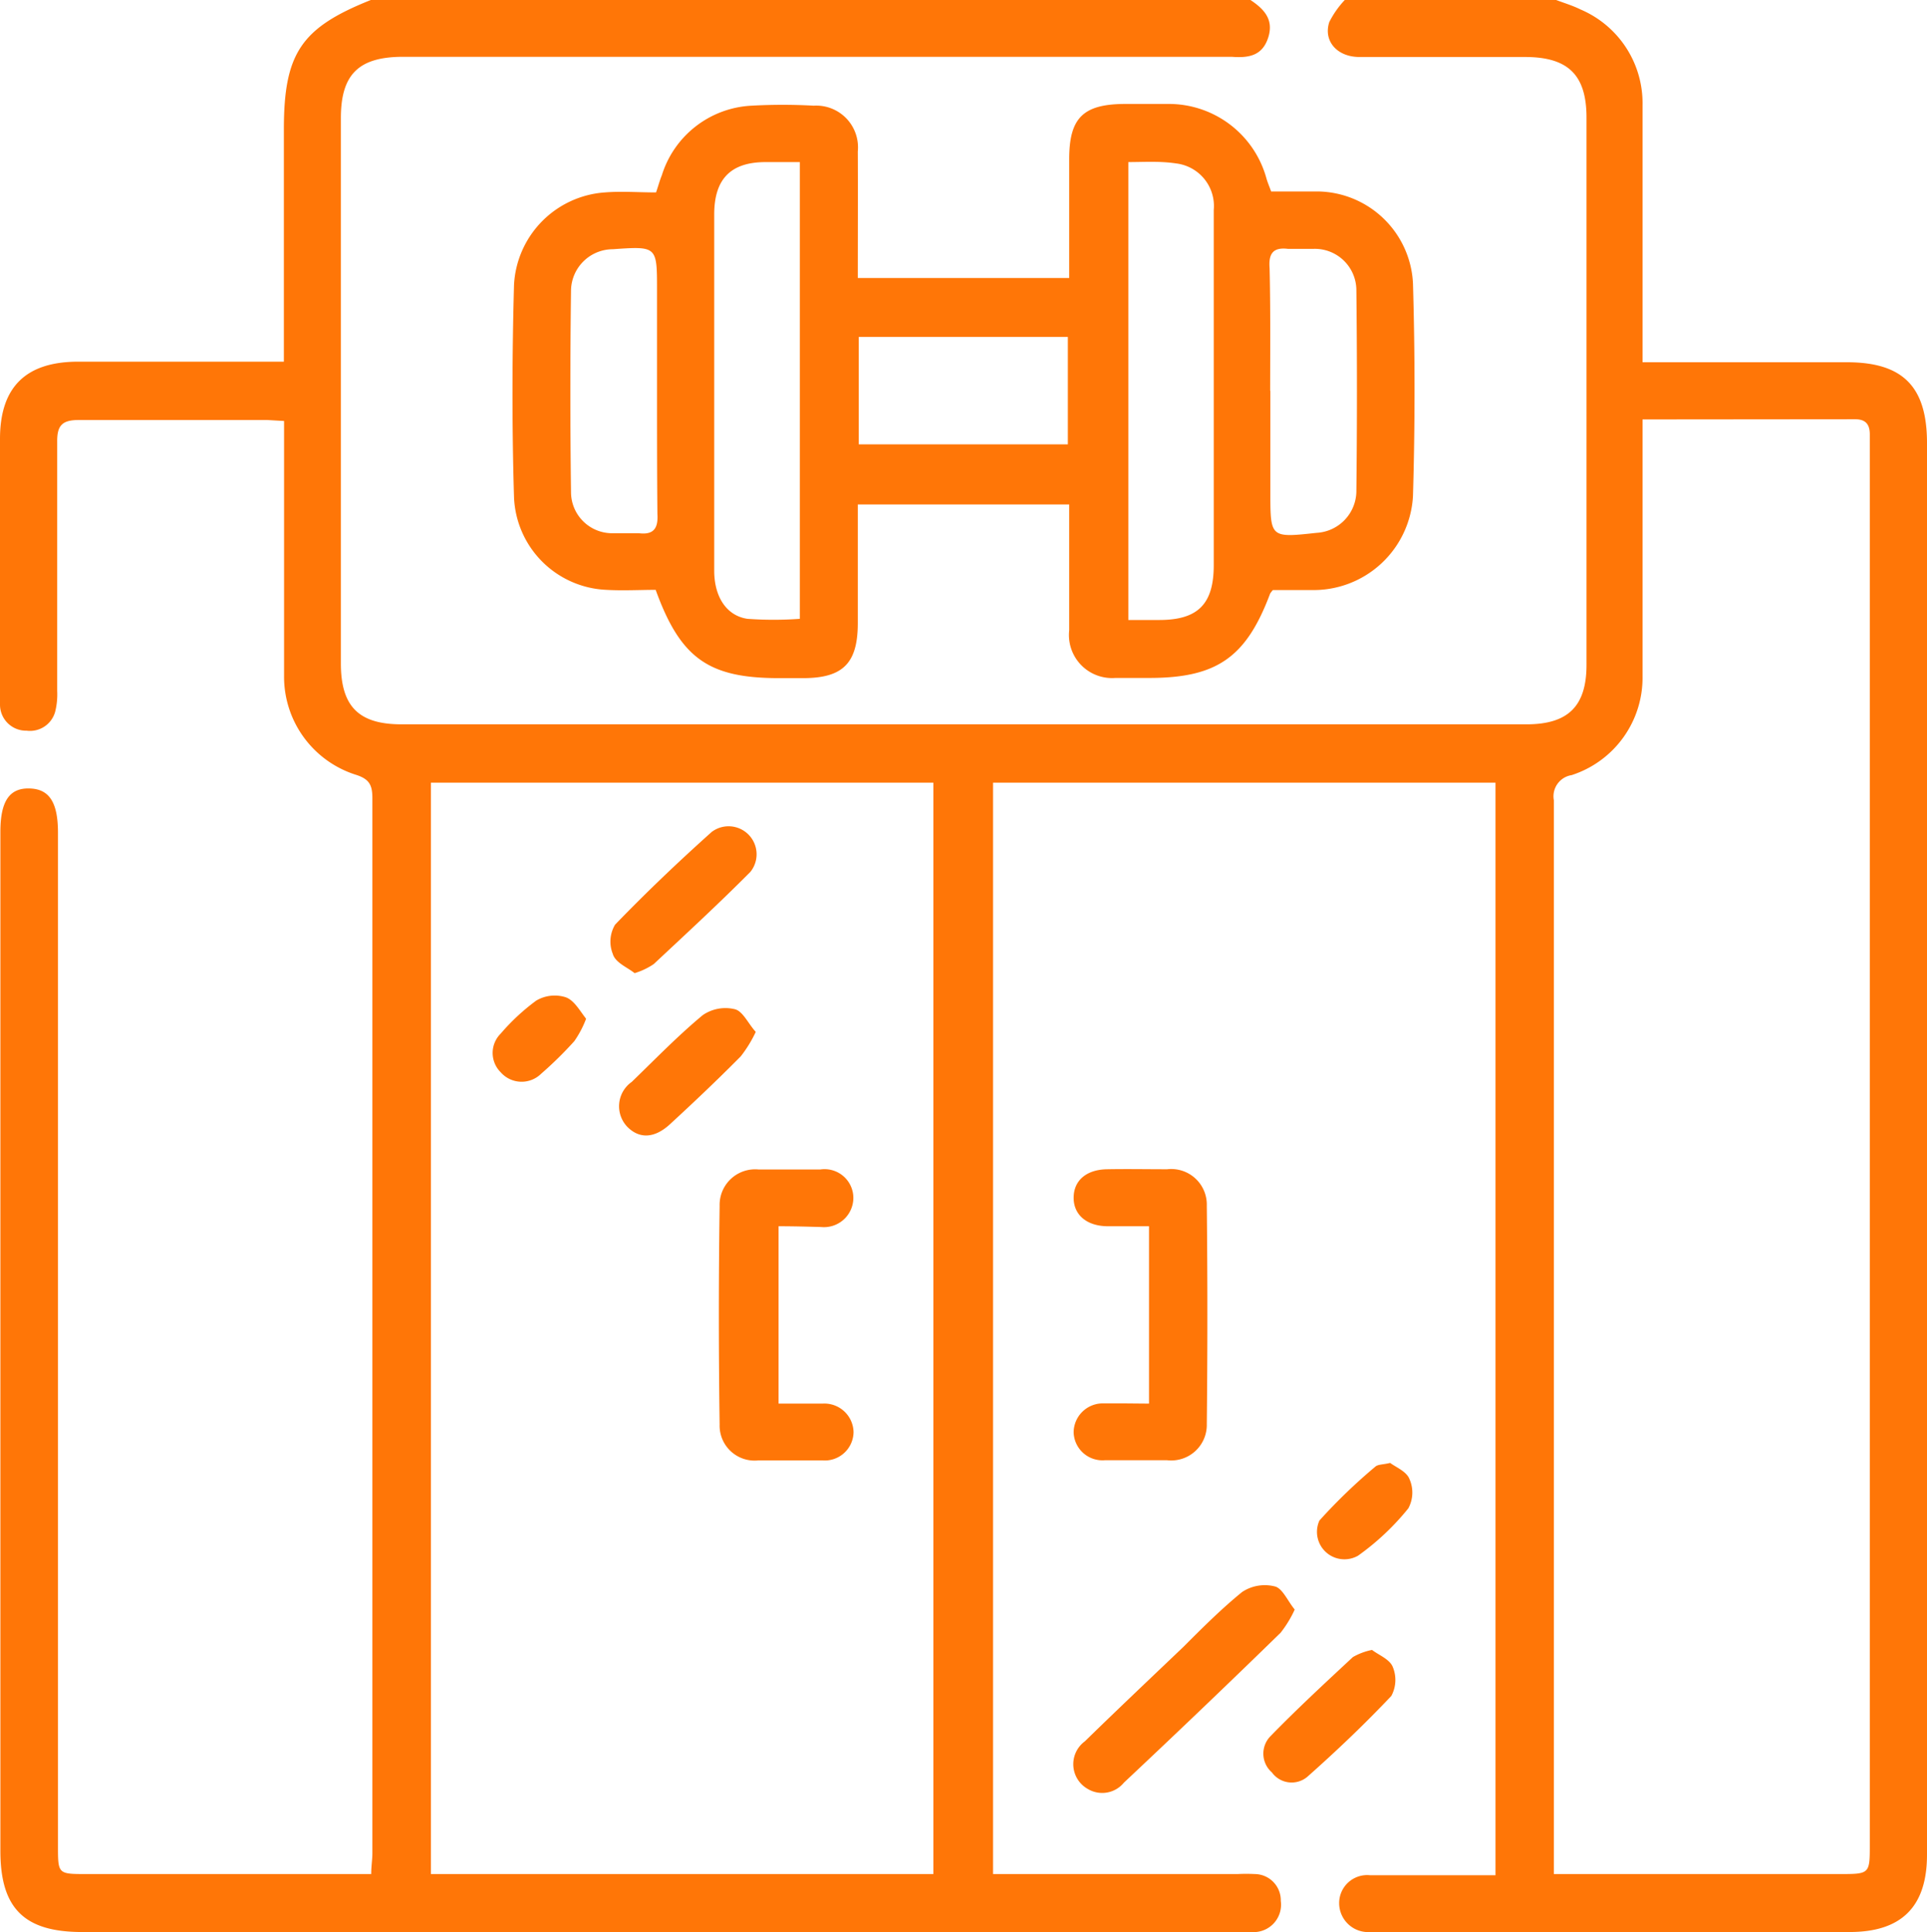 <svg xmlns="http://www.w3.org/2000/svg" viewBox="0 0 99.72 100"><defs><style>.cls-1{fill:#ff7607;}</style></defs><g id="Layer_2" data-name="Layer 2"><g id="Layer_1-2" data-name="Layer 1"><path class="cls-1" d="M80.53,0c.42.16.86.29,1.26.49A5.27,5.27,0,0,1,85,5.43c0,4,0,8.07,0,12.11v1.21H95.58c2.89,0,4.14,1.26,4.14,4.18V96c0,2.7-1.33,4-4,4q-12.16,0-24.32,0c-.16,0-.33,0-.49,0a1.5,1.5,0,0,1-1.61-1.47,1.45,1.45,0,0,1,1.59-1.47c1.79,0,3.58,0,5.37,0h1.13V40.51h-26V97H64.05a8.62,8.62,0,0,1,.88,0,1.36,1.36,0,0,1,1.35,1.39A1.42,1.42,0,0,1,65,100a8,8,0,0,1-1,0q-29.88,0-59.76,0c-3,0-4.22-1.24-4.22-4.2V43.06c0-1.58.46-2.27,1.49-2.25S3,41.51,3,43.1V95.54C3,97,3,97,4.47,97H19.21c0-.41.06-.75.06-1.09q0-27.28,0-54.58c0-.67-.13-1-.86-1.23A5.32,5.32,0,0,1,14.7,35c0-4,0-8.07,0-12.11v-1.1l-.86-.05c-3.26,0-6.51,0-9.77,0-.86,0-1.12.29-1.11,1.13,0,4.3,0,8.6,0,12.89a3.71,3.71,0,0,1-.1,1.06,1.35,1.35,0,0,1-1.48,1A1.35,1.35,0,0,1,0,36.5a6.78,6.78,0,0,1,0-.78v-13c0-2.68,1.33-4,4.05-4H14.69V6.7c0-3.94.89-5.26,4.5-6.7H64.71c.69.46,1.22,1,.92,1.94s-1,1.07-1.89,1c-.3,0-.59,0-.88,0h-42c-2.3,0-3.22.91-3.22,3.17V34.34c0,2.22.92,3.15,3.13,3.15H79c2.15,0,3.1-.94,3.1-3.08V6.09c0-2.2-.94-3.13-3.15-3.14-2.87,0-5.73,0-8.6,0-1.16,0-1.88-.83-1.56-1.81A4.82,4.82,0,0,1,69.59,0ZM48.3,40.51h-26V97h26ZM85,21.71V22.9c0,4,0,8.07,0,12.11a5.3,5.3,0,0,1-3.67,5.11,1.11,1.11,0,0,0-.92,1.3q0,27.22,0,54.47V97H95.19c1.57,0,1.57,0,1.57-1.54V23.26c0-.26,0-.52,0-.78,0-.54-.24-.78-.76-.78Z"></path><path class="cls-1" d="M59.46,72.65V63.47H57.34c-1.11,0-1.79-.6-1.78-1.49s.67-1.44,1.72-1.46,2.08,0,3.12,0a1.84,1.84,0,0,1,2.05,1.88q.06,5.66,0,11.31a1.84,1.84,0,0,1-2.06,1.87q-1.61,0-3.21,0a1.49,1.49,0,0,1-1.62-1.45,1.51,1.51,0,0,1,1.59-1.49c.39,0,.78,0,1.17,0Z"></path><path class="cls-1" d="M67,83.31a5.88,5.88,0,0,1-.73,1.2q-4,3.9-8.11,7.76a1.45,1.45,0,0,1-1.86.33,1.47,1.47,0,0,1-.16-2.47c1.68-1.64,3.38-3.25,5.08-4.87,1-1,2-2,3.06-2.86A2.12,2.12,0,0,1,66,82.12C66.38,82.24,66.64,82.87,67,83.31Z"></path><path class="cls-1" d="M71,85.4c.34.26.91.48,1.07.87A1.75,1.75,0,0,1,72,87.78c-1.38,1.46-2.84,2.85-4.34,4.18a1.26,1.26,0,0,1-1.84-.22,1.29,1.29,0,0,1-.09-1.86c1.38-1.42,2.83-2.76,4.28-4.11A3.24,3.24,0,0,1,71,85.4Z"></path><path class="cls-1" d="M71.94,75.72c.29.22.85.44,1,.84a1.72,1.72,0,0,1-.06,1.51,13.11,13.11,0,0,1-2.6,2.45,1.42,1.42,0,0,1-2-1.82,28.73,28.73,0,0,1,2.92-2.81C71.36,75.79,71.56,75.81,71.94,75.72Z"></path><path class="cls-1" d="M44.39,14.39H55.33V8.24c0-2.14.72-2.85,2.88-2.86.75,0,1.5,0,2.25,0a5.24,5.24,0,0,1,5.07,3.83c.06.22.15.42.25.7.82,0,1.63,0,2.44,0a5,5,0,0,1,4.9,4.76q.16,5.52,0,11a5.15,5.15,0,0,1-5.25,4.87c-.68,0-1.36,0-2,0a1.5,1.5,0,0,0-.14.18C64.5,34,63,35.09,59.48,35.09c-.59,0-1.17,0-1.76,0a2.23,2.23,0,0,1-2.39-2.47c0-2.15,0-4.29,0-6.51H44.39v6.14c0,2.07-.76,2.84-2.8,2.85H40.32c-3.63,0-5.1-1-6.39-4.57-.81,0-1.69.05-2.56,0a5,5,0,0,1-4.77-4.79c-.11-3.68-.1-7.36,0-11a5.06,5.06,0,0,1,4.7-4.78c.87-.07,1.75,0,2.65,0,.12-.35.19-.62.3-.89a5.13,5.13,0,0,1,4.64-3.6,28.83,28.83,0,0,1,3.22,0,2.16,2.16,0,0,1,2.28,2.37C44.4,9.94,44.39,12.12,44.39,14.39Zm-3-6H39.62c-1.81,0-2.66.88-2.66,2.71,0,2.15,0,4.29,0,6.44,0,4,0,8,0,12,0,1.34.63,2.33,1.72,2.49a18.79,18.79,0,0,0,2.71,0Zm17,0v23.7h1.6c2,0,2.82-.82,2.82-2.84q0-5,0-10c0-2.79,0-5.59,0-8.38a2.22,2.22,0,0,0-1.94-2.41C60,8.33,59.21,8.39,58.34,8.39ZM34,20.32V15c0-2.26,0-2.26-2.29-2.1A2.17,2.17,0,0,0,29.55,15q-.07,5.26,0,10.52a2.13,2.13,0,0,0,2.16,2.08c.45,0,.91,0,1.36,0,.74.09,1-.24.95-1C34,24.54,34,22.43,34,20.32Zm31.74-.09v5.26c0,2.35,0,2.35,2.39,2.09a2.18,2.18,0,0,0,2.06-2.1q.06-5.25,0-10.52A2.15,2.15,0,0,0,68,12.88c-.45,0-.91,0-1.36,0-.76-.09-1,.25-.94,1C65.75,15.94,65.73,18.09,65.73,20.23ZM44.44,23H55.26V17.44H44.44Z"></path><path class="cls-1" d="M40.29,63.47v9.18c.79,0,1.53,0,2.27,0a1.51,1.51,0,0,1,1.61,1.48,1.49,1.49,0,0,1-1.61,1.46c-1.11,0-2.21,0-3.32,0a1.81,1.81,0,0,1-2-1.86q-.08-5.66,0-11.31a1.84,1.84,0,0,1,2-1.89c1.07,0,2.14,0,3.22,0A1.49,1.49,0,0,1,44.16,62a1.52,1.52,0,0,1-1.67,1.51C41.78,63.49,41.07,63.47,40.29,63.47Z"></path><path class="cls-1" d="M32.84,50.37c-.37-.3-1-.54-1.13-1a1.71,1.71,0,0,1,.12-1.51c1.6-1.66,3.27-3.25,5-4.8a1.45,1.45,0,0,1,2,2.07c-1.62,1.63-3.32,3.2-5,4.77A3.63,3.63,0,0,1,32.84,50.37Z"></path><path class="cls-1" d="M39.11,53.41a6.57,6.57,0,0,1-.78,1.27c-1.19,1.2-2.41,2.36-3.65,3.5-.82.76-1.61.77-2.23.13A1.54,1.54,0,0,1,32.69,56c1.21-1.17,2.39-2.39,3.68-3.46a2.07,2.07,0,0,1,1.67-.3C38.45,52.35,38.73,53,39.11,53.41Z"></path><path class="cls-1" d="M30.33,52.73a5.3,5.3,0,0,1-.61,1.16A19.83,19.83,0,0,1,28,55.58a1.44,1.44,0,0,1-2.09-.08,1.41,1.41,0,0,1,0-2,11,11,0,0,1,1.84-1.71,1.88,1.88,0,0,1,1.5-.18C29.7,51.75,30,52.31,30.33,52.73Z"></path></g></g></svg>